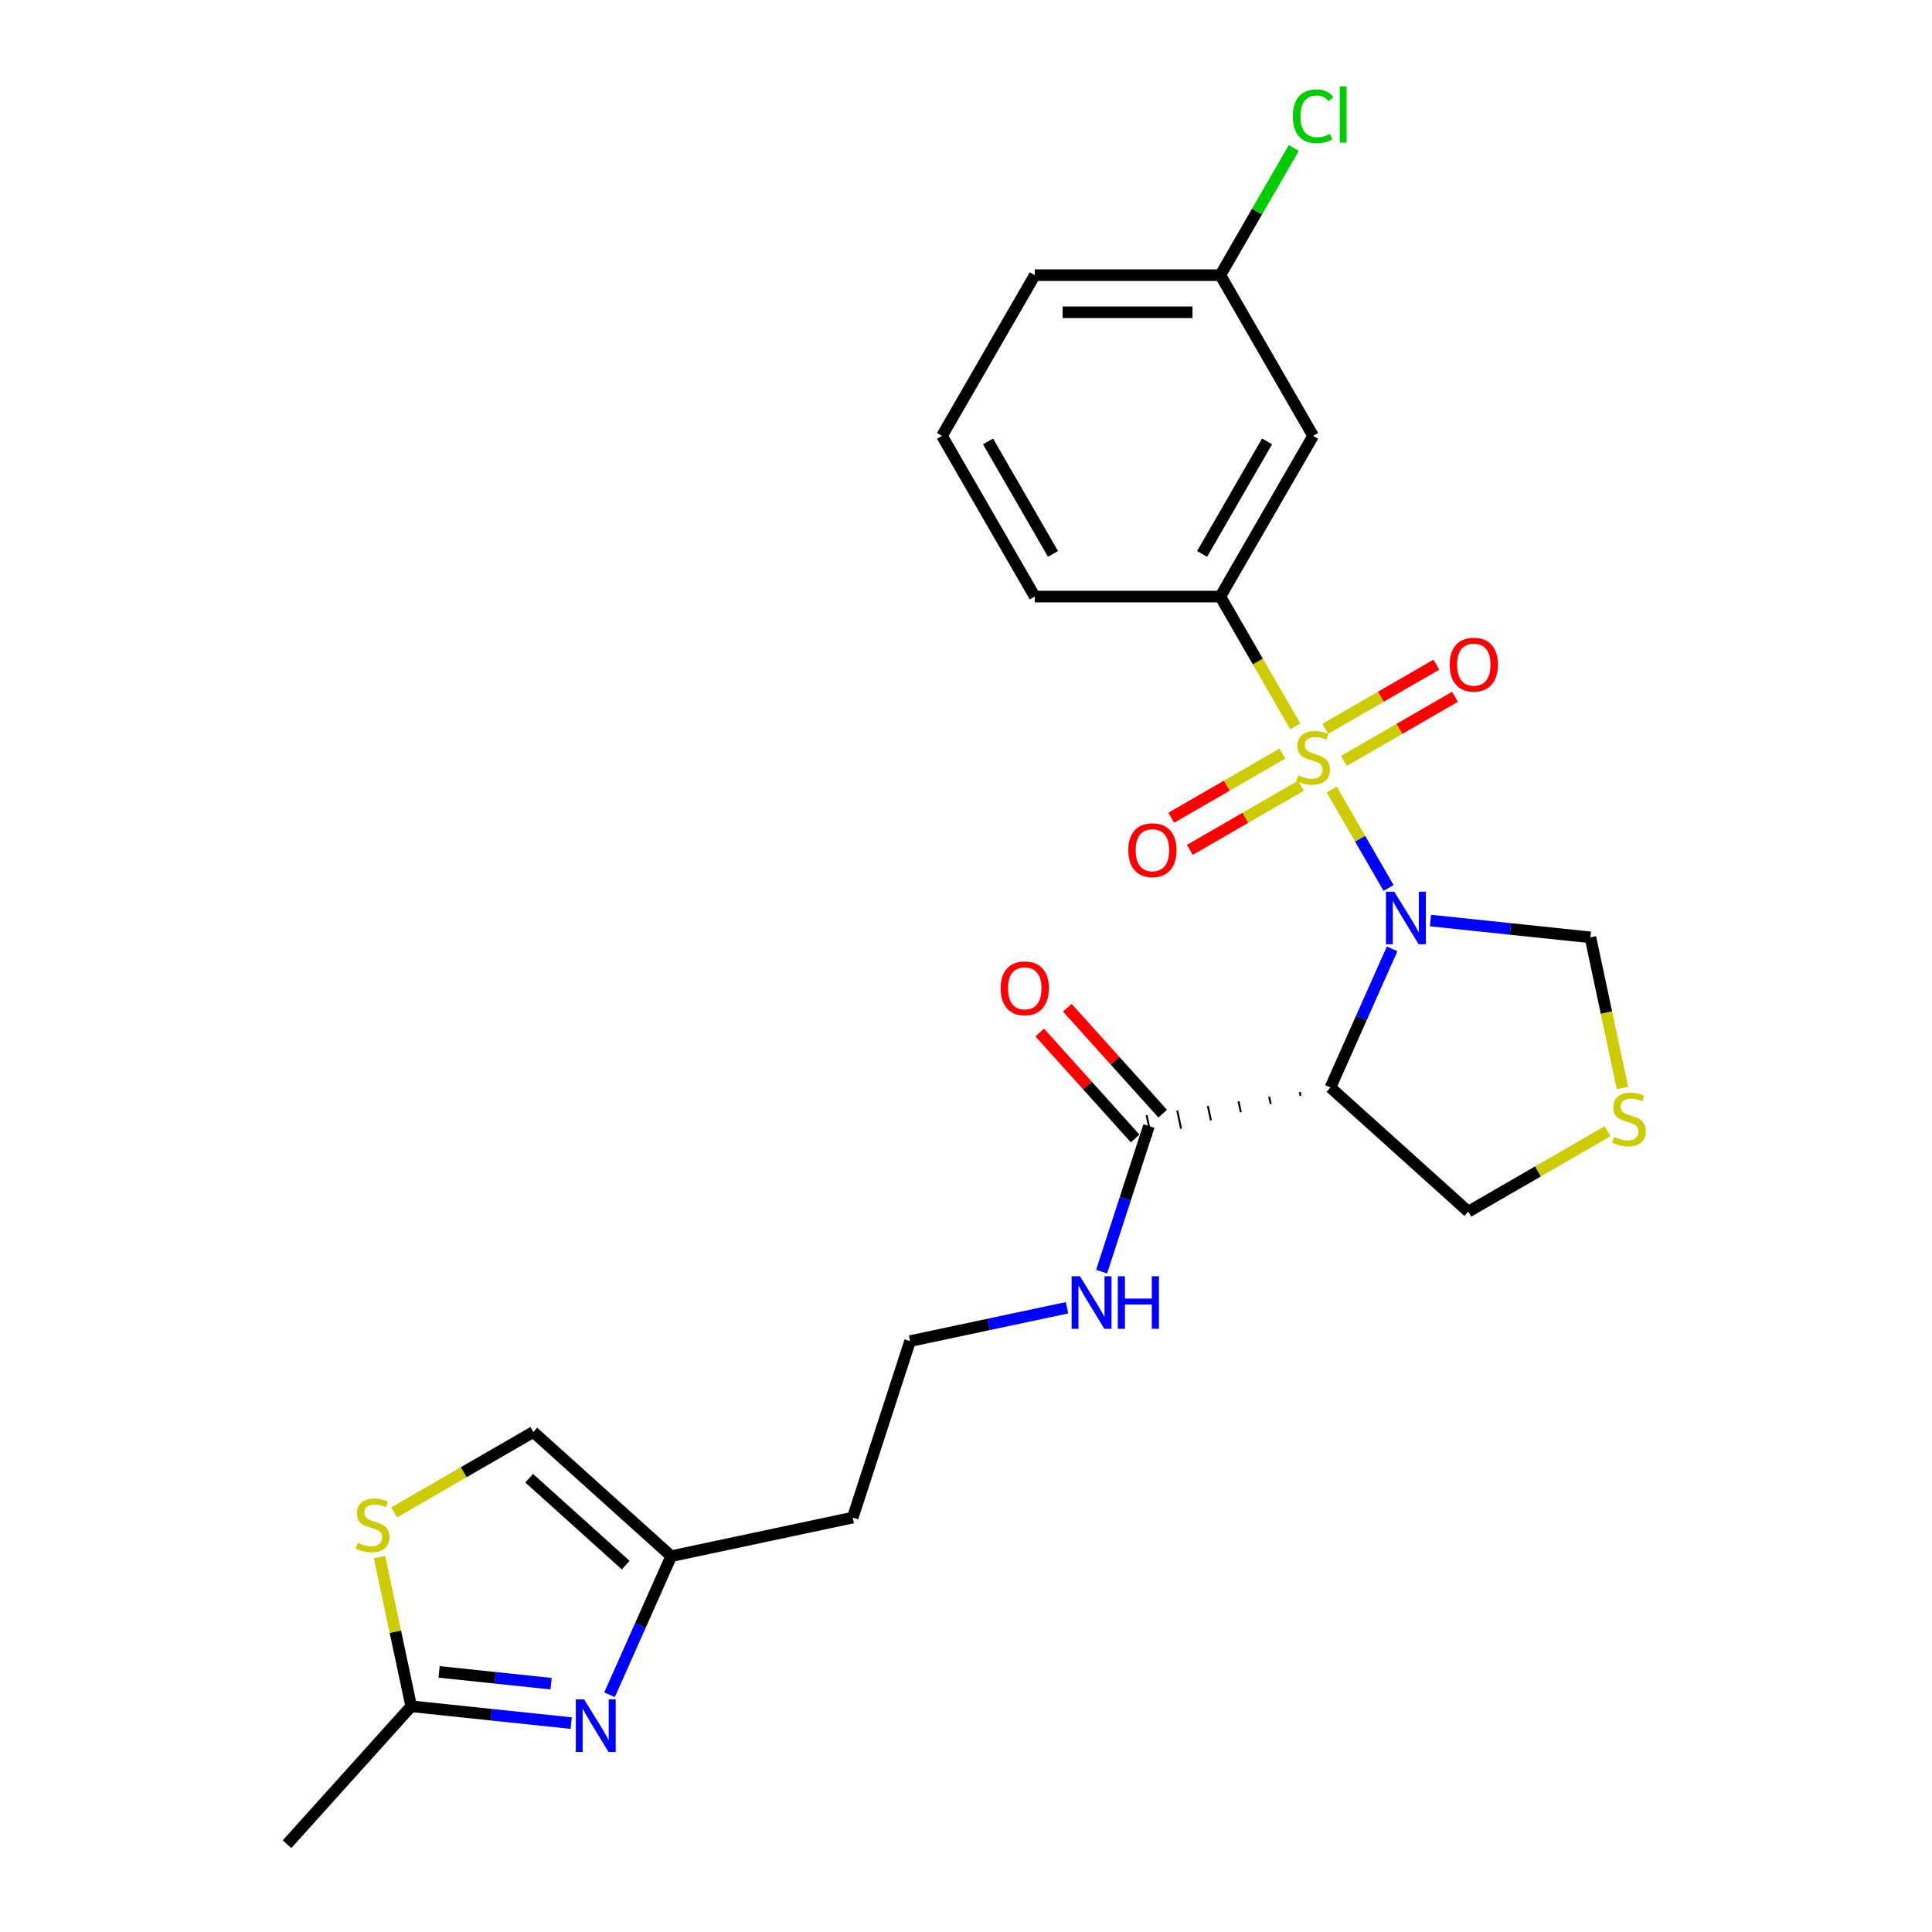 <?xml version='1.0' encoding='iso-8859-1'?>
<svg version='1.1' baseProfile='full'
              xmlns='http://www.w3.org/2000/svg'
                      xmlns:rdkit='http://www.rdkit.org/xml'
                      xmlns:xlink='http://www.w3.org/1999/xlink'
                  xml:space='preserve'
width='1000px' height='1000px' viewBox='0 0 1000 1000'>
<!-- END OF HEADER -->
<rect style='opacity:1.0;fill:#FFFFFF;stroke:none' width='1000' height='1000' x='0' y='0'> </rect>
<path class='bond-0' d='M 689.3,408.651 L 704.012,434.134' style='fill:none;fill-rule:evenodd;stroke:#CCCC00;stroke-width:6px;stroke-linecap:butt;stroke-linejoin:miter;stroke-opacity:1' />
<path class='bond-0' d='M 704.012,434.134 L 718.725,459.616' style='fill:none;fill-rule:evenodd;stroke:#0000FF;stroke-width:6px;stroke-linecap:butt;stroke-linejoin:miter;stroke-opacity:1' />
<path class='bond-2' d='M 670.446,375.996 L 651.043,342.389' style='fill:none;fill-rule:evenodd;stroke:#CCCC00;stroke-width:6px;stroke-linecap:butt;stroke-linejoin:miter;stroke-opacity:1' />
<path class='bond-2' d='M 651.043,342.389 L 631.64,308.782' style='fill:none;fill-rule:evenodd;stroke:#000000;stroke-width:6px;stroke-linecap:butt;stroke-linejoin:miter;stroke-opacity:1' />
<path class='bond-9' d='M 663.738,390.062 L 634.994,406.658' style='fill:none;fill-rule:evenodd;stroke:#CCCC00;stroke-width:6px;stroke-linecap:butt;stroke-linejoin:miter;stroke-opacity:1' />
<path class='bond-9' d='M 634.994,406.658 L 606.249,423.253' style='fill:none;fill-rule:evenodd;stroke:#FF0000;stroke-width:6px;stroke-linecap:butt;stroke-linejoin:miter;stroke-opacity:1' />
<path class='bond-9' d='M 673.343,406.697 L 644.598,423.293' style='fill:none;fill-rule:evenodd;stroke:#CCCC00;stroke-width:6px;stroke-linecap:butt;stroke-linejoin:miter;stroke-opacity:1' />
<path class='bond-9' d='M 644.598,423.293 L 615.854,439.889' style='fill:none;fill-rule:evenodd;stroke:#FF0000;stroke-width:6px;stroke-linecap:butt;stroke-linejoin:miter;stroke-opacity:1' />
<path class='bond-10' d='M 695.587,393.855 L 724.331,377.259' style='fill:none;fill-rule:evenodd;stroke:#CCCC00;stroke-width:6px;stroke-linecap:butt;stroke-linejoin:miter;stroke-opacity:1' />
<path class='bond-10' d='M 724.331,377.259 L 753.076,360.664' style='fill:none;fill-rule:evenodd;stroke:#FF0000;stroke-width:6px;stroke-linecap:butt;stroke-linejoin:miter;stroke-opacity:1' />
<path class='bond-10' d='M 685.982,377.22 L 714.727,360.624' style='fill:none;fill-rule:evenodd;stroke:#CCCC00;stroke-width:6px;stroke-linecap:butt;stroke-linejoin:miter;stroke-opacity:1' />
<path class='bond-10' d='M 714.727,360.624 L 743.471,344.028' style='fill:none;fill-rule:evenodd;stroke:#FF0000;stroke-width:6px;stroke-linecap:butt;stroke-linejoin:miter;stroke-opacity:1' />
<path class='bond-1' d='M 720.56,491.136 L 704.59,527.006' style='fill:none;fill-rule:evenodd;stroke:#0000FF;stroke-width:6px;stroke-linecap:butt;stroke-linejoin:miter;stroke-opacity:1' />
<path class='bond-1' d='M 704.59,527.006 L 688.62,562.876' style='fill:none;fill-rule:evenodd;stroke:#000000;stroke-width:6px;stroke-linecap:butt;stroke-linejoin:miter;stroke-opacity:1' />
<path class='bond-8' d='M 740.401,476.472 L 781.802,480.823' style='fill:none;fill-rule:evenodd;stroke:#0000FF;stroke-width:6px;stroke-linecap:butt;stroke-linejoin:miter;stroke-opacity:1' />
<path class='bond-8' d='M 781.802,480.823 L 823.203,485.175' style='fill:none;fill-rule:evenodd;stroke:#000000;stroke-width:6px;stroke-linecap:butt;stroke-linejoin:miter;stroke-opacity:1' />
<path class='bond-4' d='M 672.763,565.265 L 673.162,567.144' style='fill:none;fill-rule:evenodd;stroke:#000000;stroke-width:1.0px;stroke-linecap:butt;stroke-linejoin:miter;stroke-opacity:1' />
<path class='bond-4' d='M 656.905,567.653 L 657.704,571.411' style='fill:none;fill-rule:evenodd;stroke:#000000;stroke-width:1.0px;stroke-linecap:butt;stroke-linejoin:miter;stroke-opacity:1' />
<path class='bond-4' d='M 641.048,570.042 L 642.246,575.679' style='fill:none;fill-rule:evenodd;stroke:#000000;stroke-width:1.0px;stroke-linecap:butt;stroke-linejoin:miter;stroke-opacity:1' />
<path class='bond-4' d='M 625.191,572.431 L 626.788,579.946' style='fill:none;fill-rule:evenodd;stroke:#000000;stroke-width:1.0px;stroke-linecap:butt;stroke-linejoin:miter;stroke-opacity:1' />
<path class='bond-4' d='M 609.334,574.819 L 611.33,584.214' style='fill:none;fill-rule:evenodd;stroke:#000000;stroke-width:1.0px;stroke-linecap:butt;stroke-linejoin:miter;stroke-opacity:1' />
<path class='bond-4' d='M 593.476,577.208 L 595.873,588.481' style='fill:none;fill-rule:evenodd;stroke:#000000;stroke-width:1.0px;stroke-linecap:butt;stroke-linejoin:miter;stroke-opacity:1' />
<path class='bond-16' d='M 688.62,562.876 L 759.995,627.142' style='fill:none;fill-rule:evenodd;stroke:#000000;stroke-width:6px;stroke-linecap:butt;stroke-linejoin:miter;stroke-opacity:1' />
<path class='bond-13' d='M 631.64,308.782 L 679.662,225.605' style='fill:none;fill-rule:evenodd;stroke:#000000;stroke-width:6px;stroke-linecap:butt;stroke-linejoin:miter;stroke-opacity:1' />
<path class='bond-13' d='M 622.208,286.701 L 655.824,228.477' style='fill:none;fill-rule:evenodd;stroke:#000000;stroke-width:6px;stroke-linecap:butt;stroke-linejoin:miter;stroke-opacity:1' />
<path class='bond-21' d='M 631.64,308.782 L 535.596,308.782' style='fill:none;fill-rule:evenodd;stroke:#000000;stroke-width:6px;stroke-linecap:butt;stroke-linejoin:miter;stroke-opacity:1' />
<path class='bond-3' d='M 315.484,877.209 L 331.455,841.339' style='fill:none;fill-rule:evenodd;stroke:#0000FF;stroke-width:6px;stroke-linecap:butt;stroke-linejoin:miter;stroke-opacity:1' />
<path class='bond-3' d='M 331.455,841.339 L 347.425,805.469' style='fill:none;fill-rule:evenodd;stroke:#000000;stroke-width:6px;stroke-linecap:butt;stroke-linejoin:miter;stroke-opacity:1' />
<path class='bond-5' d='M 295.644,891.873 L 254.243,887.522' style='fill:none;fill-rule:evenodd;stroke:#0000FF;stroke-width:6px;stroke-linecap:butt;stroke-linejoin:miter;stroke-opacity:1' />
<path class='bond-5' d='M 254.243,887.522 L 212.842,883.171' style='fill:none;fill-rule:evenodd;stroke:#000000;stroke-width:6px;stroke-linecap:butt;stroke-linejoin:miter;stroke-opacity:1' />
<path class='bond-5' d='M 285.232,871.464 L 256.251,868.418' style='fill:none;fill-rule:evenodd;stroke:#0000FF;stroke-width:6px;stroke-linecap:butt;stroke-linejoin:miter;stroke-opacity:1' />
<path class='bond-5' d='M 256.251,868.418 L 227.27,865.372' style='fill:none;fill-rule:evenodd;stroke:#000000;stroke-width:6px;stroke-linecap:butt;stroke-linejoin:miter;stroke-opacity:1' />
<path class='bond-14' d='M 601.812,576.418 L 577.122,548.998' style='fill:none;fill-rule:evenodd;stroke:#000000;stroke-width:6px;stroke-linecap:butt;stroke-linejoin:miter;stroke-opacity:1' />
<path class='bond-14' d='M 577.122,548.998 L 552.433,521.577' style='fill:none;fill-rule:evenodd;stroke:#FF0000;stroke-width:6px;stroke-linecap:butt;stroke-linejoin:miter;stroke-opacity:1' />
<path class='bond-14' d='M 587.537,589.271 L 562.847,561.851' style='fill:none;fill-rule:evenodd;stroke:#000000;stroke-width:6px;stroke-linecap:butt;stroke-linejoin:miter;stroke-opacity:1' />
<path class='bond-14' d='M 562.847,561.851 L 538.158,534.43' style='fill:none;fill-rule:evenodd;stroke:#FF0000;stroke-width:6px;stroke-linecap:butt;stroke-linejoin:miter;stroke-opacity:1' />
<path class='bond-15' d='M 594.674,582.845 L 582.434,620.516' style='fill:none;fill-rule:evenodd;stroke:#000000;stroke-width:6px;stroke-linecap:butt;stroke-linejoin:miter;stroke-opacity:1' />
<path class='bond-15' d='M 582.434,620.516 L 570.194,658.187' style='fill:none;fill-rule:evenodd;stroke:#0000FF;stroke-width:6px;stroke-linecap:butt;stroke-linejoin:miter;stroke-opacity:1' />
<path class='bond-22' d='M 212.842,883.171 L 148.576,954.545' style='fill:none;fill-rule:evenodd;stroke:#000000;stroke-width:6px;stroke-linecap:butt;stroke-linejoin:miter;stroke-opacity:1' />
<path class='bond-27' d='M 212.842,883.171 L 204.632,844.544' style='fill:none;fill-rule:evenodd;stroke:#000000;stroke-width:6px;stroke-linecap:butt;stroke-linejoin:miter;stroke-opacity:1' />
<path class='bond-27' d='M 204.632,844.544 L 196.421,805.918' style='fill:none;fill-rule:evenodd;stroke:#CCCC00;stroke-width:6px;stroke-linecap:butt;stroke-linejoin:miter;stroke-opacity:1' />
<path class='bond-6' d='M 203.995,782.804 L 240.023,762.004' style='fill:none;fill-rule:evenodd;stroke:#CCCC00;stroke-width:6px;stroke-linecap:butt;stroke-linejoin:miter;stroke-opacity:1' />
<path class='bond-6' d='M 240.023,762.004 L 276.05,741.203' style='fill:none;fill-rule:evenodd;stroke:#000000;stroke-width:6px;stroke-linecap:butt;stroke-linejoin:miter;stroke-opacity:1' />
<path class='bond-7' d='M 347.425,805.469 L 441.37,785.501' style='fill:none;fill-rule:evenodd;stroke:#000000;stroke-width:6px;stroke-linecap:butt;stroke-linejoin:miter;stroke-opacity:1' />
<path class='bond-12' d='M 347.425,805.469 L 276.05,741.203' style='fill:none;fill-rule:evenodd;stroke:#000000;stroke-width:6px;stroke-linecap:butt;stroke-linejoin:miter;stroke-opacity:1' />
<path class='bond-12' d='M 323.865,810.104 L 273.903,765.118' style='fill:none;fill-rule:evenodd;stroke:#000000;stroke-width:6px;stroke-linecap:butt;stroke-linejoin:miter;stroke-opacity:1' />
<path class='bond-11' d='M 823.203,485.175 L 831.491,524.166' style='fill:none;fill-rule:evenodd;stroke:#000000;stroke-width:6px;stroke-linecap:butt;stroke-linejoin:miter;stroke-opacity:1' />
<path class='bond-11' d='M 831.491,524.166 L 839.778,563.157' style='fill:none;fill-rule:evenodd;stroke:#CCCC00;stroke-width:6px;stroke-linecap:butt;stroke-linejoin:miter;stroke-opacity:1' />
<path class='bond-25' d='M 832.05,585.541 L 796.022,606.342' style='fill:none;fill-rule:evenodd;stroke:#CCCC00;stroke-width:6px;stroke-linecap:butt;stroke-linejoin:miter;stroke-opacity:1' />
<path class='bond-25' d='M 796.022,606.342 L 759.995,627.142' style='fill:none;fill-rule:evenodd;stroke:#000000;stroke-width:6px;stroke-linecap:butt;stroke-linejoin:miter;stroke-opacity:1' />
<path class='bond-17' d='M 679.662,225.605 L 631.64,142.428' style='fill:none;fill-rule:evenodd;stroke:#000000;stroke-width:6px;stroke-linecap:butt;stroke-linejoin:miter;stroke-opacity:1' />
<path class='bond-19' d='M 552.279,676.891 L 511.664,685.524' style='fill:none;fill-rule:evenodd;stroke:#0000FF;stroke-width:6px;stroke-linecap:butt;stroke-linejoin:miter;stroke-opacity:1' />
<path class='bond-19' d='M 511.664,685.524 L 471.05,694.157' style='fill:none;fill-rule:evenodd;stroke:#000000;stroke-width:6px;stroke-linecap:butt;stroke-linejoin:miter;stroke-opacity:1' />
<path class='bond-20' d='M 631.64,142.428 L 650.65,109.503' style='fill:none;fill-rule:evenodd;stroke:#000000;stroke-width:6px;stroke-linecap:butt;stroke-linejoin:miter;stroke-opacity:1' />
<path class='bond-20' d='M 650.65,109.503 L 669.659,76.578' style='fill:none;fill-rule:evenodd;stroke:#00CC00;stroke-width:6px;stroke-linecap:butt;stroke-linejoin:miter;stroke-opacity:1' />
<path class='bond-26' d='M 631.64,142.428 L 535.596,142.428' style='fill:none;fill-rule:evenodd;stroke:#000000;stroke-width:6px;stroke-linecap:butt;stroke-linejoin:miter;stroke-opacity:1' />
<path class='bond-26' d='M 617.234,161.637 L 550.003,161.637' style='fill:none;fill-rule:evenodd;stroke:#000000;stroke-width:6px;stroke-linecap:butt;stroke-linejoin:miter;stroke-opacity:1' />
<path class='bond-18' d='M 441.37,785.501 L 471.05,694.157' style='fill:none;fill-rule:evenodd;stroke:#000000;stroke-width:6px;stroke-linecap:butt;stroke-linejoin:miter;stroke-opacity:1' />
<path class='bond-23' d='M 535.596,308.782 L 487.574,225.605' style='fill:none;fill-rule:evenodd;stroke:#000000;stroke-width:6px;stroke-linecap:butt;stroke-linejoin:miter;stroke-opacity:1' />
<path class='bond-23' d='M 545.028,286.701 L 511.413,228.477' style='fill:none;fill-rule:evenodd;stroke:#000000;stroke-width:6px;stroke-linecap:butt;stroke-linejoin:miter;stroke-opacity:1' />
<path class='bond-24' d='M 487.574,225.605 L 535.596,142.428' style='fill:none;fill-rule:evenodd;stroke:#000000;stroke-width:6px;stroke-linecap:butt;stroke-linejoin:miter;stroke-opacity:1' />
<path  class='atom-0' d='M 671.979 401.294
Q 672.286 401.409, 673.554 401.947
Q 674.822 402.485, 676.205 402.831
Q 677.626 403.138, 679.009 403.138
Q 681.583 403.138, 683.082 401.909
Q 684.58 400.641, 684.58 398.451
Q 684.58 396.953, 683.812 396.031
Q 683.082 395.109, 681.929 394.609
Q 680.777 394.11, 678.856 393.534
Q 676.435 392.804, 674.976 392.112
Q 673.554 391.421, 672.517 389.961
Q 671.518 388.501, 671.518 386.042
Q 671.518 382.623, 673.823 380.51
Q 676.166 378.397, 680.777 378.397
Q 683.927 378.397, 687.5 379.895
L 686.616 382.853
Q 683.351 381.509, 680.892 381.509
Q 678.241 381.509, 676.781 382.623
Q 675.321 383.699, 675.36 385.581
Q 675.36 387.041, 676.09 387.925
Q 676.858 388.808, 677.934 389.308
Q 679.048 389.807, 680.892 390.383
Q 683.351 391.152, 684.81 391.92
Q 686.27 392.688, 687.308 394.264
Q 688.383 395.8, 688.383 398.451
Q 688.383 402.216, 685.848 404.252
Q 683.351 406.25, 679.163 406.25
Q 676.743 406.25, 674.899 405.712
Q 673.093 405.213, 670.942 404.329
L 671.979 401.294
' fill='#CCCC00'/>
<path  class='atom-1' d='M 721.672 461.535
L 730.585 475.942
Q 731.469 477.363, 732.89 479.937
Q 734.312 482.511, 734.388 482.665
L 734.388 461.535
L 738 461.535
L 738 488.735
L 734.273 488.735
L 724.707 472.984
Q 723.593 471.14, 722.402 469.027
Q 721.25 466.914, 720.904 466.261
L 720.904 488.735
L 717.369 488.735
L 717.369 461.535
L 721.672 461.535
' fill='#0000FF'/>
<path  class='atom-4' d='M 302.348 879.61
L 311.261 894.017
Q 312.144 895.438, 313.566 898.012
Q 314.987 900.586, 315.064 900.74
L 315.064 879.61
L 318.675 879.61
L 318.675 906.81
L 314.949 906.81
L 305.383 891.059
Q 304.269 889.215, 303.078 887.102
Q 301.925 884.989, 301.579 884.336
L 301.579 906.81
L 298.045 906.81
L 298.045 879.61
L 302.348 879.61
' fill='#0000FF'/>
<path  class='atom-7' d='M 185.19 798.561
Q 185.497 798.676, 186.765 799.214
Q 188.033 799.752, 189.416 800.097
Q 190.837 800.405, 192.22 800.405
Q 194.794 800.405, 196.293 799.175
Q 197.791 797.908, 197.791 795.718
Q 197.791 794.22, 197.022 793.297
Q 196.293 792.375, 195.14 791.876
Q 193.987 791.377, 192.067 790.8
Q 189.646 790.07, 188.186 789.379
Q 186.765 788.687, 185.728 787.227
Q 184.729 785.768, 184.729 783.309
Q 184.729 779.89, 187.034 777.777
Q 189.377 775.664, 193.987 775.664
Q 197.138 775.664, 200.711 777.162
L 199.827 780.12
Q 196.561 778.776, 194.103 778.776
Q 191.452 778.776, 189.992 779.89
Q 188.532 780.965, 188.571 782.848
Q 188.571 784.308, 189.3 785.191
Q 190.069 786.075, 191.145 786.574
Q 192.259 787.074, 194.103 787.65
Q 196.561 788.418, 198.021 789.187
Q 199.481 789.955, 200.518 791.53
Q 201.594 793.067, 201.594 795.718
Q 201.594 799.483, 199.059 801.519
Q 196.561 803.517, 192.374 803.517
Q 189.954 803.517, 188.11 802.979
Q 186.304 802.479, 184.153 801.596
L 185.19 798.561
' fill='#CCCC00'/>
<path  class='atom-10' d='M 584 440.057
Q 584 433.526, 587.227 429.877
Q 590.454 426.227, 596.486 426.227
Q 602.517 426.227, 605.744 429.877
Q 608.971 433.526, 608.971 440.057
Q 608.971 446.665, 605.706 450.43
Q 602.44 454.157, 596.486 454.157
Q 590.493 454.157, 587.227 450.43
Q 584 446.704, 584 440.057
M 596.486 451.083
Q 600.635 451.083, 602.863 448.317
Q 605.13 445.513, 605.13 440.057
Q 605.13 434.717, 602.863 432.028
Q 600.635 429.3, 596.486 429.3
Q 592.337 429.3, 590.07 431.99
Q 587.842 434.679, 587.842 440.057
Q 587.842 445.551, 590.07 448.317
Q 592.337 451.083, 596.486 451.083
' fill='#FF0000'/>
<path  class='atom-11' d='M 750.353 344.013
Q 750.353 337.482, 753.581 333.832
Q 756.808 330.183, 762.839 330.183
Q 768.871 330.183, 772.098 333.832
Q 775.325 337.482, 775.325 344.013
Q 775.325 350.621, 772.059 354.386
Q 768.794 358.112, 762.839 358.112
Q 756.846 358.112, 753.581 354.386
Q 750.353 350.659, 750.353 344.013
M 762.839 355.039
Q 766.988 355.039, 769.217 352.273
Q 771.483 349.468, 771.483 344.013
Q 771.483 338.673, 769.217 335.984
Q 766.988 333.256, 762.839 333.256
Q 758.69 333.256, 756.423 335.945
Q 754.195 338.635, 754.195 344.013
Q 754.195 349.507, 756.423 352.273
Q 758.69 355.039, 762.839 355.039
' fill='#FF0000'/>
<path  class='atom-12' d='M 835.488 588.456
Q 835.795 588.571, 837.063 589.109
Q 838.331 589.647, 839.714 589.992
Q 841.135 590.3, 842.518 590.3
Q 845.092 590.3, 846.591 589.07
Q 848.089 587.802, 848.089 585.613
Q 848.089 584.114, 847.321 583.192
Q 846.591 582.27, 845.438 581.771
Q 844.286 581.271, 842.365 580.695
Q 839.944 579.965, 838.484 579.274
Q 837.063 578.582, 836.026 577.122
Q 835.027 575.662, 835.027 573.204
Q 835.027 569.785, 837.332 567.672
Q 839.675 565.559, 844.286 565.559
Q 847.436 565.559, 851.009 567.057
L 850.125 570.015
Q 846.86 568.67, 844.401 568.67
Q 841.75 568.67, 840.29 569.785
Q 838.83 570.86, 838.869 572.743
Q 838.869 574.203, 839.599 575.086
Q 840.367 575.97, 841.443 576.469
Q 842.557 576.969, 844.401 577.545
Q 846.86 578.313, 848.319 579.082
Q 849.779 579.85, 850.817 581.425
Q 851.892 582.962, 851.892 585.613
Q 851.892 589.378, 849.357 591.414
Q 846.86 593.411, 842.672 593.411
Q 840.252 593.411, 838.408 592.874
Q 836.602 592.374, 834.451 591.491
L 835.488 588.456
' fill='#CCCC00'/>
<path  class='atom-15' d='M 517.923 511.547
Q 517.923 505.016, 521.15 501.366
Q 524.377 497.716, 530.408 497.716
Q 536.44 497.716, 539.667 501.366
Q 542.894 505.016, 542.894 511.547
Q 542.894 518.155, 539.629 521.92
Q 536.363 525.646, 530.408 525.646
Q 524.415 525.646, 521.15 521.92
Q 517.923 518.193, 517.923 511.547
M 530.408 522.573
Q 534.557 522.573, 536.786 519.807
Q 539.052 517.002, 539.052 511.547
Q 539.052 506.207, 536.786 503.517
Q 534.557 500.79, 530.408 500.79
Q 526.259 500.79, 523.993 503.479
Q 521.764 506.168, 521.764 511.547
Q 521.764 517.041, 523.993 519.807
Q 526.259 522.573, 530.408 522.573
' fill='#FF0000'/>
<path  class='atom-16' d='M 558.983 660.588
L 567.896 674.995
Q 568.779 676.416, 570.201 678.99
Q 571.622 681.564, 571.699 681.718
L 571.699 660.588
L 575.31 660.588
L 575.31 687.788
L 571.584 687.788
L 562.018 672.037
Q 560.904 670.193, 559.713 668.08
Q 558.56 665.967, 558.214 665.314
L 558.214 687.788
L 554.68 687.788
L 554.68 660.588
L 558.983 660.588
' fill='#0000FF'/>
<path  class='atom-16' d='M 578.576 660.588
L 582.264 660.588
L 582.264 672.152
L 596.171 672.152
L 596.171 660.588
L 599.859 660.588
L 599.859 687.788
L 596.171 687.788
L 596.171 675.226
L 582.264 675.226
L 582.264 687.788
L 578.576 687.788
L 578.576 660.588
' fill='#0000FF'/>
<path  class='atom-21' d='M 669.174 60.193
Q 669.174 53.431, 672.325 49.897
Q 675.513 46.324, 681.545 46.324
Q 687.154 46.324, 690.15 50.281
L 687.615 52.355
Q 685.425 49.474, 681.545 49.474
Q 677.434 49.474, 675.244 52.24
Q 673.093 54.968, 673.093 60.193
Q 673.093 65.571, 675.321 68.337
Q 677.588 71.103, 681.968 71.103
Q 684.964 71.103, 688.46 69.298
L 689.536 72.179
Q 688.114 73.101, 685.963 73.639
Q 683.812 74.177, 681.43 74.177
Q 675.513 74.177, 672.325 70.565
Q 669.174 66.954, 669.174 60.193
' fill='#00CC00'/>
<path  class='atom-21' d='M 693.454 44.672
L 696.989 44.672
L 696.989 73.831
L 693.454 73.831
L 693.454 44.672
' fill='#00CC00'/>
</svg>
